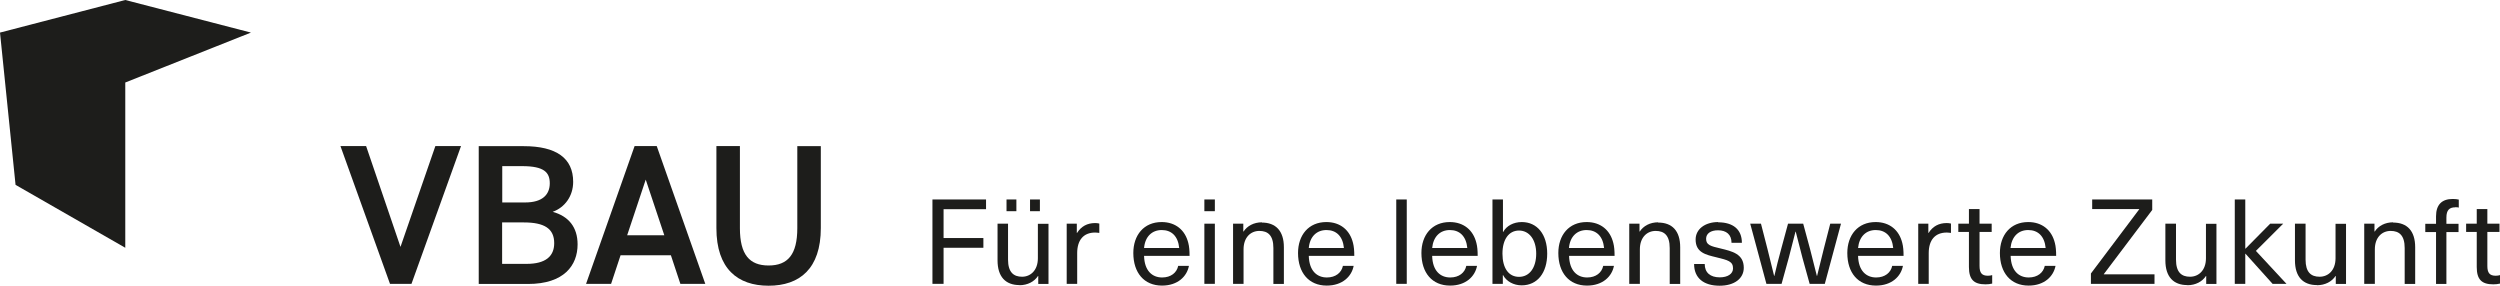 <svg width="280" height="32" viewBox="0 0 280 32" fill="none" xmlns="http://www.w3.org/2000/svg">
<g clip-path="url(#clip0_1325_37)">
<path d="M14.031 0L0 3.649L1.742 20.704L14.031 27.75V9.241L28.105 3.649L14.031 0Z" fill="#1D1D1B"/>
<path d="M48.762 16.357L44.855 27.652L41.003 16.357H38.129L43.679 31.79H46.086L51.636 16.357H48.762Z" fill="#1D1D1B"/>
<path d="M61.575 20.523C61.575 21.795 60.754 22.675 58.815 22.675H56.252V18.607H58.475C60.967 18.607 61.575 19.32 61.575 20.537M56.252 24.912H58.673C60.981 24.912 62.071 25.611 62.071 27.233C62.071 28.715 61.094 29.553 58.984 29.553H56.238V24.898L56.252 24.912ZM64.195 20.369C64.195 17.713 62.312 16.37 58.645 16.37H53.618V31.804H59.14C63.19 31.804 64.69 29.707 64.69 27.373C64.69 25.43 63.671 24.213 61.901 23.724C63.26 23.235 64.195 21.962 64.195 20.369Z" fill="#1D1D1B"/>
<path d="M72.322 20.117L74.403 26.352H70.241L72.322 20.117ZM71.076 16.357L65.639 31.79H68.443L69.504 28.589H75.14L76.201 31.79H78.991L73.554 16.357H71.062H71.076Z" fill="#1D1D1B"/>
<path d="M89.298 16.357V25.555C89.298 28.505 88.236 29.735 86.084 29.735C83.932 29.735 82.87 28.505 82.87 25.555V16.357H80.237V25.555C80.237 30.099 82.615 32 86.084 32C89.553 32 91.932 30.099 91.932 25.541V16.37H89.298V16.357Z" fill="#1D1D1B"/>
<path d="M104.434 22.34V31.79H105.68V27.75H110.139V26.66H105.68V23.43H110.437V22.34H104.434Z" fill="#1D1D1B"/>
<path d="M113.835 22.34H112.73V23.654H113.835V22.34Z" fill="#1D1D1B"/>
<path d="M116.468 22.34H115.364V23.654H116.468V22.34Z" fill="#1D1D1B"/>
<path d="M114.175 31.944C115.095 31.944 115.845 31.539 116.256 30.91H116.284V31.804H117.431V25.066H116.242V28.924C116.242 30.28 115.421 30.994 114.472 30.994C113.523 30.994 112.9 30.49 112.9 29.078V25.052H111.725V29.162C111.725 31.007 112.631 31.93 114.189 31.93" fill="#1D1D1B"/>
<path d="M122.656 24.982C121.778 24.982 121.098 25.346 120.631 26.087H120.603V25.052H119.47V31.79H120.645V28.351C120.645 26.869 121.367 26.045 122.656 26.045C122.811 26.045 122.981 26.073 123.123 26.087V25.038C122.981 24.996 122.769 24.982 122.627 24.982" fill="#1D1D1B"/>
<path d="M132.071 27.778H128.135C128.248 26.492 129.027 25.765 130.117 25.765C131.208 25.765 131.944 26.45 132.071 27.778ZM133.232 28.659C133.232 28.072 133.19 27.596 133.091 27.219C132.737 25.765 131.661 24.87 130.103 24.87C128.107 24.87 126.932 26.338 126.932 28.337C126.932 30.546 128.135 31.986 130.146 31.986C131.901 31.986 132.935 30.965 133.161 29.777H131.958C131.802 30.532 131.151 31.077 130.16 31.077C129.041 31.077 128.178 30.322 128.135 28.659H133.246H133.232Z" fill="#1D1D1B"/>
<path d="M136.064 22.34H134.889V23.654H136.064V22.34Z" fill="#1D1D1B"/>
<path d="M136.064 25.052H134.889V31.79H136.064V25.052Z" fill="#1D1D1B"/>
<path d="M141.345 24.898C140.425 24.898 139.689 25.304 139.278 25.933H139.25V25.052H138.103V31.79H139.278V27.932C139.278 26.576 140.085 25.863 141.048 25.863C142.011 25.863 142.619 26.366 142.619 27.778V31.804H143.795V27.694C143.795 25.849 142.874 24.926 141.317 24.926" fill="#1D1D1B"/>
<path d="M150.52 27.778H146.584C146.697 26.492 147.476 25.765 148.566 25.765C149.656 25.765 150.393 26.45 150.52 27.778ZM151.681 28.659C151.681 28.072 151.638 27.596 151.539 27.219C151.185 25.765 150.109 24.87 148.552 24.87C146.556 24.87 145.38 26.338 145.38 28.337C145.38 30.546 146.584 31.986 148.594 31.986C150.35 31.986 151.384 30.965 151.61 29.777H150.407C150.251 30.532 149.6 31.077 148.609 31.077C147.49 31.077 146.626 30.322 146.584 28.659H151.695H151.681Z" fill="#1D1D1B"/>
<path d="M157.557 22.34H156.381V31.79H157.557V22.34Z" fill="#1D1D1B"/>
<path d="M164.339 27.778H160.402C160.53 26.492 161.294 25.765 162.385 25.765C163.475 25.765 164.211 26.45 164.339 27.778ZM165.5 28.659C165.5 28.072 165.457 27.596 165.358 27.219C165.004 25.765 163.928 24.87 162.37 24.87C160.374 24.87 159.199 26.338 159.199 28.337C159.199 30.546 160.388 31.986 162.413 31.986C164.169 31.986 165.202 30.965 165.429 29.777H164.225C164.07 30.532 163.418 31.077 162.427 31.077C161.309 31.077 160.445 30.322 160.402 28.659H165.514H165.5Z" fill="#1D1D1B"/>
<path d="M172.055 28.407C172.055 29.987 171.305 31.007 170.13 31.007C168.954 31.007 168.275 30.015 168.275 28.407C168.275 26.799 168.997 25.821 170.13 25.821C171.262 25.821 172.055 26.827 172.055 28.407ZM173.287 28.407C173.287 26.254 172.168 24.87 170.441 24.87C169.521 24.87 168.728 25.29 168.36 25.975H168.331V22.34H167.156V31.79H168.317V30.812H168.346C168.714 31.511 169.521 31.958 170.427 31.958C172.183 31.958 173.287 30.56 173.287 28.407Z" fill="#1D1D1B"/>
<path d="M179.658 27.778H175.722C175.835 26.492 176.614 25.765 177.704 25.765C178.794 25.765 179.531 26.45 179.658 27.778ZM180.833 28.659C180.833 28.072 180.791 27.596 180.692 27.219C180.338 25.765 179.262 24.87 177.704 24.87C175.708 24.87 174.533 26.338 174.533 28.337C174.533 30.546 175.736 31.986 177.747 31.986C179.502 31.986 180.536 30.965 180.762 29.777H179.559C179.403 30.532 178.752 31.077 177.761 31.077C176.642 31.077 175.779 30.322 175.736 28.659H180.847H180.833Z" fill="#1D1D1B"/>
<path d="M185.718 24.898C184.798 24.898 184.062 25.304 183.651 25.933H183.623V25.052H182.476V31.79H183.665V27.932C183.665 26.576 184.472 25.863 185.435 25.863C186.398 25.863 187.007 26.366 187.007 27.778V31.804H188.182V27.694C188.182 25.849 187.276 24.926 185.704 24.926" fill="#1D1D1B"/>
<path d="M192.443 24.87C190.957 24.87 189.909 25.667 189.909 26.827C189.909 28.295 191.07 28.533 192.217 28.813C193.534 29.134 194.1 29.274 194.1 30.057C194.1 30.672 193.505 31.063 192.613 31.063C191.551 31.063 190.928 30.532 190.928 29.567H189.739C189.739 31.147 190.815 32 192.599 32C194.256 32 195.303 31.189 195.303 29.987C195.303 28.421 193.972 28.142 192.726 27.834C191.58 27.568 191.084 27.442 191.084 26.744C191.084 26.156 191.594 25.793 192.415 25.793C193.364 25.793 193.93 26.282 193.93 27.191H195.091C195.091 25.695 194.1 24.898 192.429 24.898" fill="#1D1D1B"/>
<path d="M204.379 31.79L206.191 25.052H204.988L204.266 27.862C204.011 28.855 203.756 29.889 203.515 30.896H203.487C203.246 29.931 202.991 28.91 202.737 27.932L201.958 25.052H200.259L199.48 27.932C199.211 28.91 198.956 29.917 198.73 30.896H198.701C198.461 29.903 198.206 28.869 197.951 27.862L197.229 25.052H196.025L197.838 31.79H199.537L200.344 28.869C200.599 27.89 200.853 26.925 201.094 25.947H201.122C201.363 26.925 201.618 27.89 201.873 28.869L202.68 31.79H204.379Z" fill="#1D1D1B"/>
<path d="M212.039 27.778H208.103C208.23 26.492 208.995 25.765 210.085 25.765C211.175 25.765 211.912 26.45 212.039 27.778ZM213.2 28.659C213.2 28.072 213.157 27.596 213.058 27.219C212.704 25.765 211.628 24.87 210.071 24.87C208.075 24.87 206.899 26.338 206.899 28.337C206.899 30.546 208.089 31.986 210.113 31.986C211.869 31.986 212.903 30.965 213.129 29.777H211.926C211.77 30.532 211.119 31.077 210.128 31.077C209.009 31.077 208.145 30.322 208.103 28.659H213.214H213.2Z" fill="#1D1D1B"/>
<path d="M218.028 24.982C217.15 24.982 216.471 25.346 216.003 26.087H215.975V25.052H214.842V31.79H216.017V28.351C216.017 26.869 216.74 26.045 218.042 26.045C218.184 26.045 218.368 26.073 218.509 26.087V25.038C218.354 24.996 218.155 24.982 218.014 24.982" fill="#1D1D1B"/>
<path d="M222.644 30.882C221.964 30.882 221.709 30.56 221.709 29.791V25.975H223.068V25.052H221.709V23.416H220.52V25.052H219.331V25.975H220.52V29.903C220.52 31.301 221.072 31.846 222.375 31.846C222.615 31.846 222.927 31.818 223.125 31.762V30.812C223.012 30.854 222.814 30.882 222.644 30.882Z" fill="#1D1D1B"/>
<path d="M229.114 27.778H225.178C225.306 26.492 226.07 25.765 227.16 25.765C228.251 25.765 228.987 26.45 229.114 27.778ZM230.289 28.659C230.289 28.072 230.247 27.596 230.148 27.219C229.794 25.765 228.718 24.87 227.16 24.87C225.164 24.87 223.989 26.338 223.989 28.337C223.989 30.546 225.192 31.986 227.203 31.986C228.958 31.986 229.992 30.965 230.219 29.777H229.015C228.859 30.532 228.208 31.077 227.217 31.077C226.098 31.077 225.235 30.322 225.192 28.659H230.304H230.289Z" fill="#1D1D1B"/>
<path d="M234.324 22.34V23.416H239.591V23.444L234.183 30.63V31.79H241.305V30.728H235.627V30.7L241.05 23.514V22.34H234.324Z" fill="#1D1D1B"/>
<path d="M244.986 31.944C245.906 31.944 246.657 31.539 247.067 30.91H247.095V31.804H248.242V25.066H247.067V28.924C247.067 30.28 246.246 30.994 245.283 30.994C244.32 30.994 243.712 30.49 243.712 29.078V25.052H242.522V29.162C242.522 31.007 243.428 31.93 244.986 31.93" fill="#1D1D1B"/>
<path d="M250.295 22.34V31.79H251.471V28.421H251.499L254.529 31.79H256.086L252.66 28.1L255.718 25.052H254.26L251.499 27.848H251.471V22.34H250.295Z" fill="#1D1D1B"/>
<path d="M259.498 31.944C260.419 31.944 261.169 31.539 261.58 30.91H261.608V31.804H262.755V25.066H261.58V28.924C261.58 30.28 260.758 30.994 259.796 30.994C258.833 30.994 258.224 30.49 258.224 29.078V25.052H257.035V29.162C257.035 31.007 257.941 31.93 259.498 31.93" fill="#1D1D1B"/>
<path d="M268.036 24.898C267.116 24.898 266.379 25.304 265.969 25.933H265.941V25.052H264.794V31.79H265.983V27.932C265.983 26.576 266.79 25.863 267.753 25.863C268.716 25.863 269.324 26.366 269.324 27.778V31.804H270.5V27.694C270.5 25.849 269.593 24.926 268.022 24.926" fill="#1D1D1B"/>
<path d="M275.002 23.207C275.144 23.207 275.314 23.221 275.384 23.249V22.354C275.229 22.312 274.945 22.284 274.705 22.284C273.501 22.284 272.836 22.913 272.836 24.227V25.066H271.632V25.989H272.836V31.804H273.997V25.989H275.356V25.066H273.997V24.367C273.997 23.528 274.337 23.221 274.988 23.221" fill="#1D1D1B"/>
<path d="M279.519 30.882C278.839 30.882 278.584 30.56 278.584 29.791V25.975H279.943V25.052H278.584V23.416H277.395V25.052H276.206V25.975H277.395V29.903C277.395 31.301 277.947 31.846 279.25 31.846C279.49 31.846 279.802 31.818 280 31.762V30.812C279.887 30.854 279.689 30.882 279.519 30.882Z" fill="#1D1D1B"/>
</g>
<defs>
<clipPath id="clip0_1325_37">
<rect width="280" height="32" fill="white"/>
</clipPath>
</defs>
</svg>
